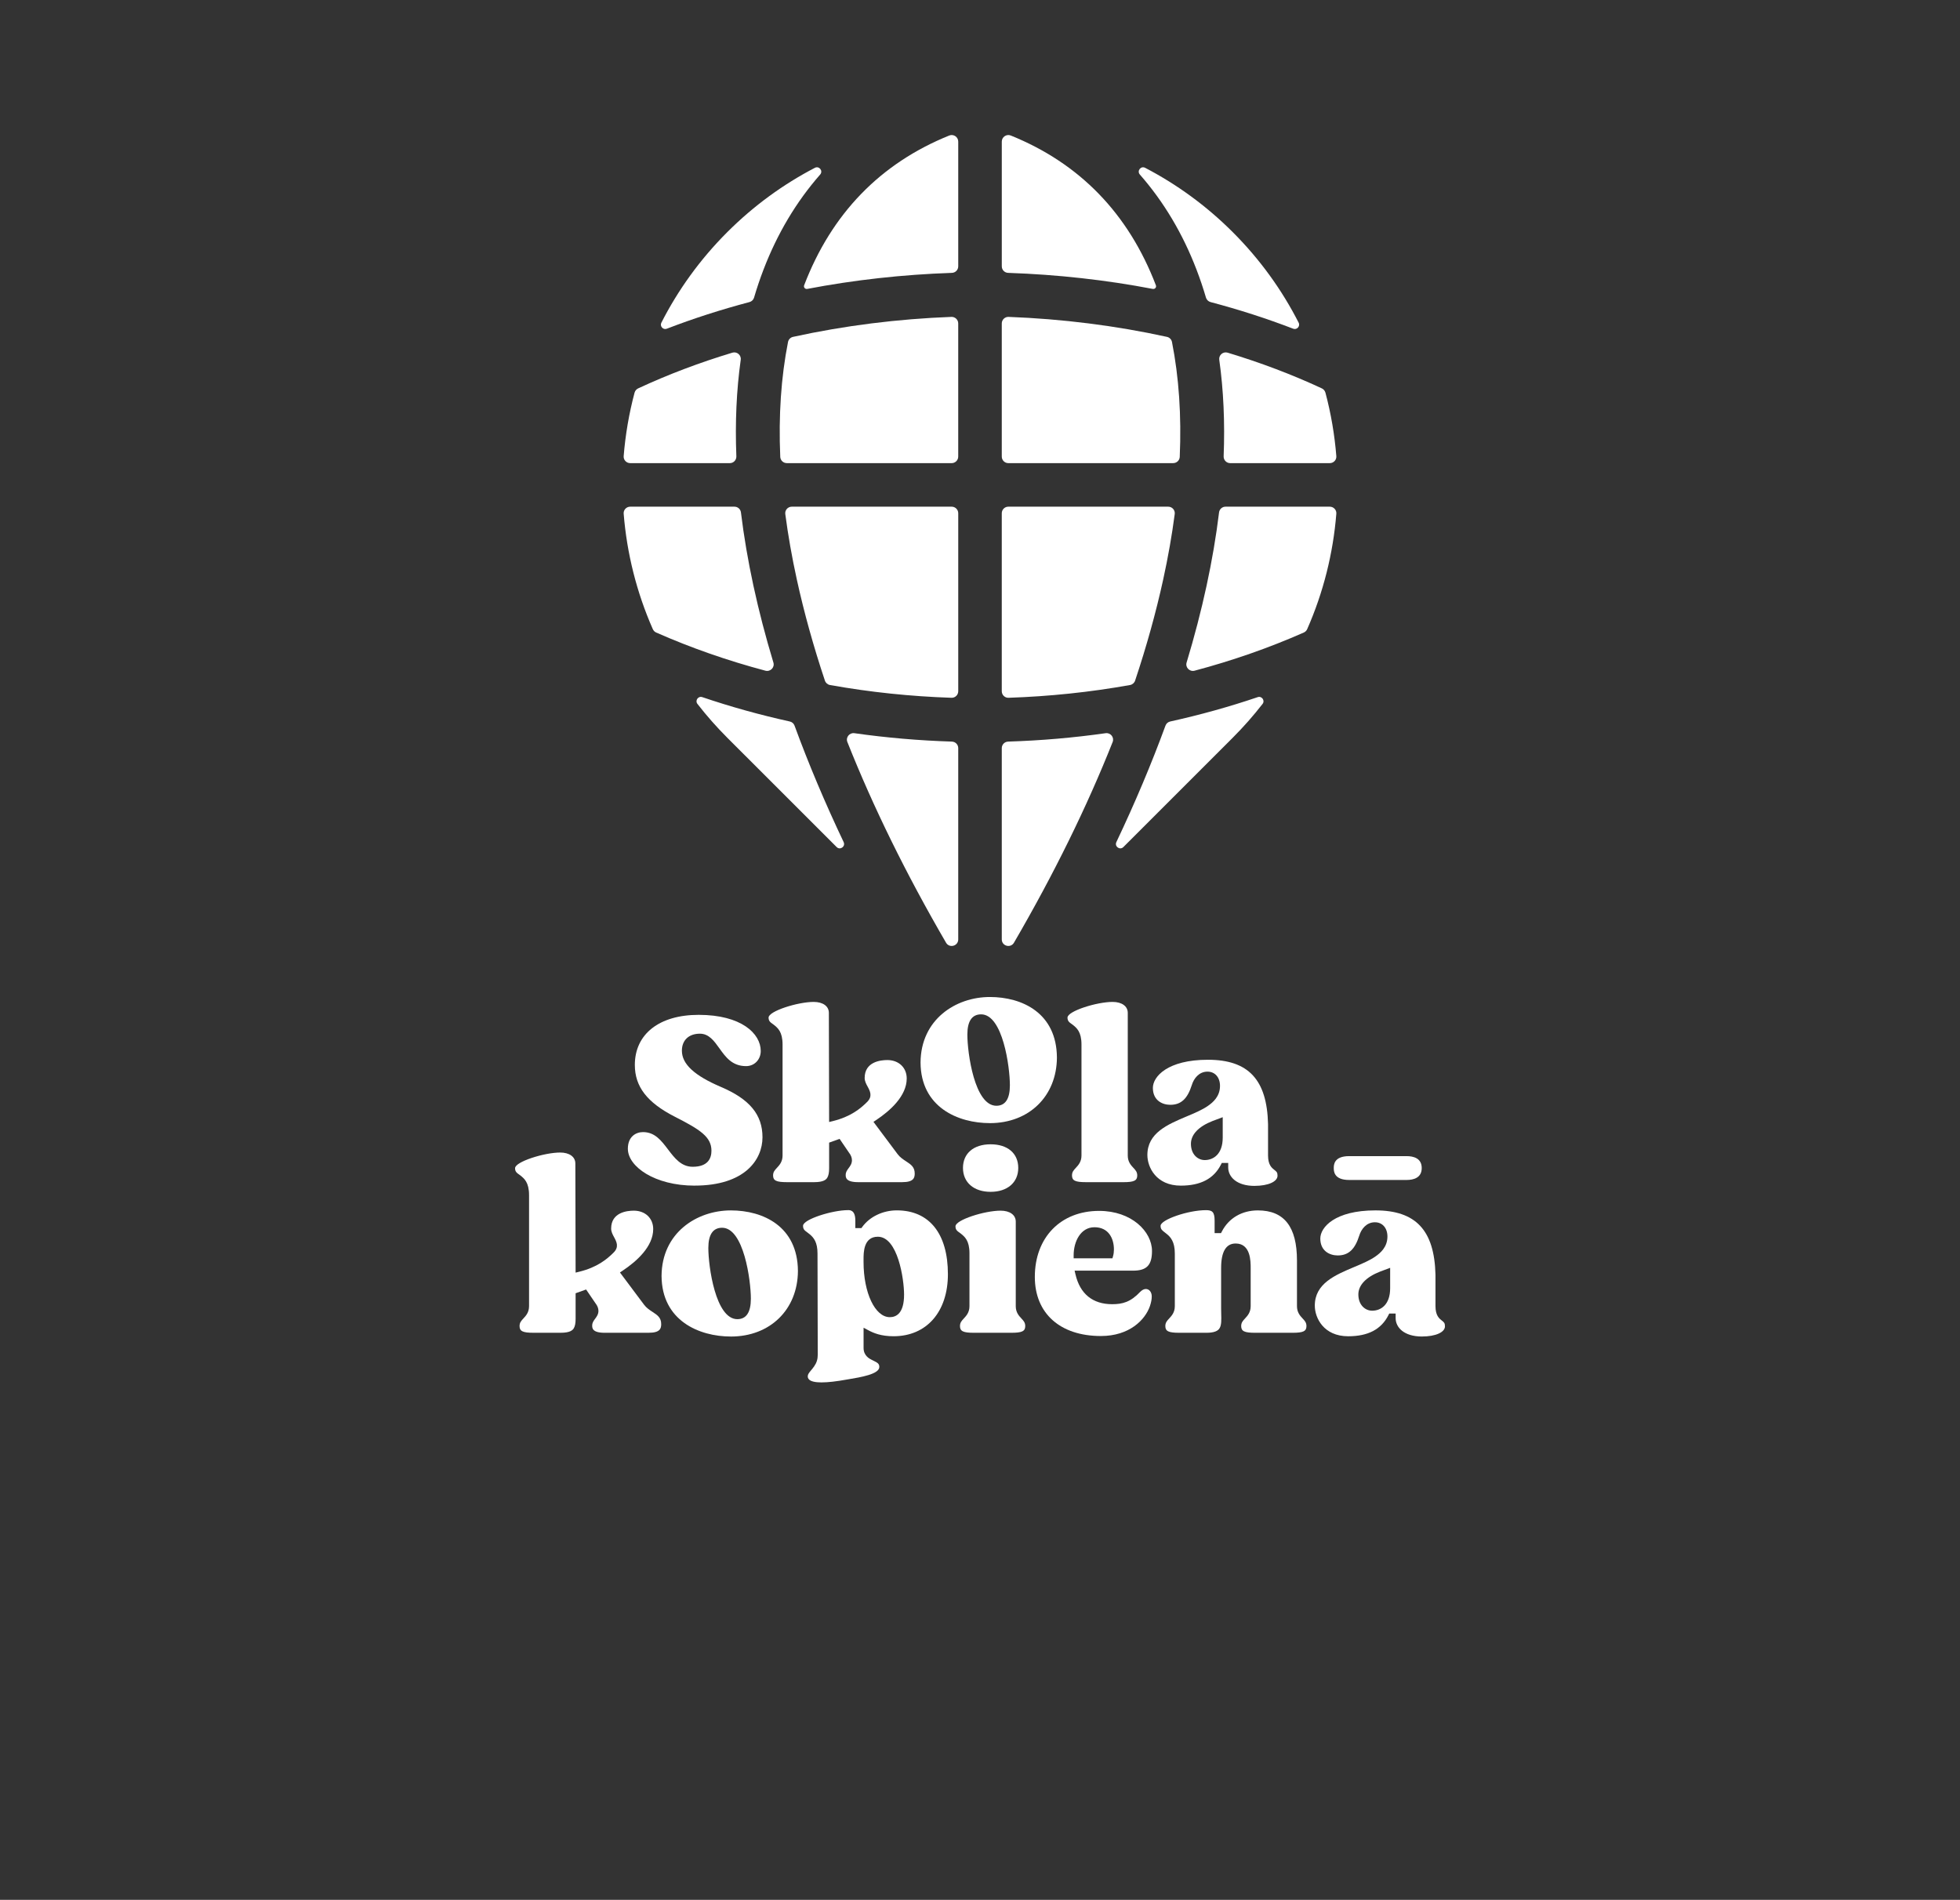 <?xml version="1.0" encoding="UTF-8"?>
<svg id="Layer_1" xmlns="http://www.w3.org/2000/svg" xmlns:xlink="http://www.w3.org/1999/xlink" version="1.1" viewBox="0 0 1211.16 1174.23">
  <rect x="0" y="0" width="1211.16" height="1174.23" fill="#333333" stroke="none"/>
  <!-- Generator: Adobe Illustrator 29.3.1, SVG Export Plug-In . SVG Version: 2.1.0 Build 151)  -->
  <defs>
    <style>
      .st0 {
        fill: none;
      }

      .st1 {
        fill: #fff;
      }

      .st2 {
        clip-path: url(#clippath);
      }
    </style>
    <clipPath id="clippath">
      <rect class="st0" x="209.79" y="2.31" width="791.59" height="1171.17"/>
    </clipPath>
  </defs>
  <g class="st2">
    <path class="st1" d="M453.86,313.17h-64.44c-2.34,0-4.22,1.99-4.03,4.32,1.96,24.42,7.96,48.57,18.01,71.37.41.93,1.16,1.68,2.09,2.09,21.62,9.54,44.23,17.41,67.49,23.59,3.06.81,5.85-2.02,4.93-5.05-9.74-32.22-16.45-63.27-20.05-92.77-.25-2.03-1.96-3.55-4-3.55"/>
    <path class="st1" d="M392.12,242.7c-3.43,12.89-5.67,26.02-6.73,39.23-.19,2.33,1.69,4.32,4.03,4.32h61.57c2.3,0,4.12-1.92,4.03-4.22-.82-20.84.06-40.77,2.7-59.65.41-2.92-2.36-5.26-5.18-4.4-20.22,6.11-39.73,13.47-58.2,22.07-1.09.51-1.9,1.48-2.21,2.64"/>
    <path class="st1" d="M498.78,178.58c28.83-5.53,58.8-8.88,89.44-9.93,2.18-.08,3.91-1.85,3.91-4.03v-77.11c0-2.86-2.91-4.82-5.56-3.75-42.58,17.2-72.71,48.27-89.66,92.57-.47,1.23.59,2.48,1.88,2.24"/>
    <path class="st1" d="M588.09,313.17h-98.82c-2.43,0-4.33,2.13-4.01,4.54,1.73,13.18,4.11,26.71,7.14,40.53,4.47,20.39,10.26,41.21,17.34,62.43.47,1.41,1.67,2.46,3.13,2.72,24.68,4.43,49.84,7.05,75.09,7.89,2.29.08,4.17-1.75,4.17-4.05v-110.02c0-2.23-1.81-4.04-4.04-4.04"/>
    <path class="st1" d="M486.19,286.25h101.89c2.23,0,4.04-1.81,4.04-4.04v-82.3c0-2.29-1.9-4.13-4.19-4.05-33.08,1.25-66.07,5.37-97.88,12.35-1.57.34-2.79,1.58-3.1,3.16-4.3,21.73-5.9,45.55-4.8,71.02.09,2.15,1.88,3.85,4.04,3.85"/>
    <path class="st1" d="M488.06,445.94c-18.48-4.08-36.56-9.11-54.09-15.06-2.51-.85-4.62,2.08-3,4.18,5.62,7.24,11.75,14.22,18.4,20.87l67.62,67.61c2.14,2.14,5.62-.33,4.33-3.07-11.61-24.44-21.73-48.48-30.35-72-.47-1.29-1.56-2.23-2.9-2.53"/>
    <path class="st1" d="M463.13,186.7c1.36-.36,2.43-1.41,2.83-2.76,1.73-5.87,3.66-11.62,5.81-17.22,8.57-22.4,20.35-42.1,35.04-58.84,1.97-2.25-.62-5.54-3.27-4.16-19.5,10.16-37.79,23.41-54.16,39.78-16.86,16.86-30.42,35.78-40.69,55.93-1.12,2.19,1.07,4.62,3.36,3.74,16.41-6.32,33.48-11.82,51.08-16.47"/>
    <path class="st1" d="M588.21,458.36c-20.31-.64-40.44-2.37-60.23-5.19-3.07-.44-5.5,2.58-4.35,5.47,15.95,40.18,36.31,81.61,60.97,124.02,2.07,3.56,7.53,2.09,7.53-2.03v-118.24c0-2.18-1.73-3.96-3.92-4.02"/>
    <path class="st1" d="M757.3,313.17h64.44c2.34,0,4.22,1.99,4.03,4.32-1.96,24.42-7.96,48.57-18.01,71.37-.41.93-1.16,1.68-2.09,2.09-21.62,9.54-44.23,17.41-67.49,23.59-3.06.81-5.85-2.02-4.93-5.05,9.74-32.22,16.45-63.27,20.05-92.77.25-2.03,1.96-3.55,4-3.55"/>
    <path class="st1" d="M819.04,242.7c3.43,12.89,5.67,26.02,6.73,39.23.19,2.33-1.69,4.32-4.03,4.32h-61.57c-2.3,0-4.12-1.92-4.03-4.22.82-20.84-.06-40.77-2.7-59.65-.41-2.92,2.36-5.26,5.18-4.4,20.22,6.11,39.73,13.47,58.2,22.07,1.09.51,1.9,1.48,2.21,2.64"/>
    <path class="st1" d="M712.39,178.58c-28.83-5.53-58.8-8.88-89.44-9.93-2.18-.08-3.9-1.85-3.9-4.03v-77.11c0-2.86,2.9-4.82,5.56-3.75,42.58,17.2,72.71,48.27,89.66,92.57.47,1.23-.59,2.48-1.88,2.24"/>
    <path class="st1" d="M623.08,313.17h98.82c2.43,0,4.33,2.13,4.01,4.54-1.73,13.18-4.11,26.71-7.14,40.53-4.47,20.39-10.26,41.21-17.34,62.43-.47,1.41-1.67,2.46-3.13,2.72-24.68,4.43-49.84,7.05-75.09,7.89-2.29.08-4.17-1.75-4.17-4.05v-110.02c0-2.23,1.81-4.04,4.04-4.04"/>
    <path class="st1" d="M724.97,286.25h-101.89c-2.23,0-4.04-1.81-4.04-4.04v-82.3c0-2.29,1.9-4.13,4.19-4.05,33.07,1.25,66.07,5.37,97.88,12.35,1.57.34,2.79,1.58,3.1,3.16,4.3,21.73,5.9,45.55,4.8,71.02-.09,2.15-1.88,3.85-4.04,3.85"/>
    <path class="st1" d="M723.11,445.94c18.48-4.08,36.56-9.11,54.09-15.06,2.51-.85,4.62,2.08,3,4.18-5.62,7.24-11.75,14.22-18.41,20.87l-67.61,67.61c-2.14,2.14-5.62-.33-4.33-3.07,11.61-24.44,21.73-48.48,30.35-72,.47-1.29,1.56-2.23,2.9-2.53"/>
    <path class="st1" d="M748.04,186.7c-1.36-.36-2.43-1.41-2.83-2.76-1.73-5.87-3.66-11.62-5.81-17.22-8.57-22.4-20.35-42.1-35.04-58.84-1.97-2.25.62-5.54,3.27-4.16,19.49,10.16,37.79,23.41,54.16,39.78,16.86,16.86,30.42,35.78,40.69,55.93,1.12,2.19-1.07,4.62-3.36,3.74-16.41-6.32-33.48-11.82-51.08-16.47"/>
    <path class="st1" d="M622.96,458.36c20.31-.64,40.44-2.37,60.23-5.19,3.07-.44,5.5,2.58,4.35,5.47-15.95,40.18-36.31,81.61-60.97,124.02-2.07,3.56-7.53,2.09-7.53-2.03v-118.24c0-2.18,1.73-3.96,3.92-4.02"/>
    <path class="st1" d="M429.27,732.81c-24.7,0-41.29-11.78-41.29-22.79,0-7.6,5.05-10.3,9.37-10.3,7.31,0,11.28,5.22,15.47,10.75,3.99,5.25,8.11,10.68,15.21,10.68,9.59,0,11.6-5.38,11.6-9.9,0-8.6-6.94-13.04-22.77-21.11-16.99-8.69-24.57-18.54-24.57-31.93,0-19.1,15.11-30.96,39.44-30.96,26.35,0,38.36,11.57,38.36,22.32,0,5.34-3.9,9.37-9.06,9.37-8.63,0-12.65-5.62-16.53-11.06-3.16-4.42-6.42-8.99-11.99-8.99-6.87,0-11.14,4.03-11.14,10.52,0,8.25,7.66,15.36,24.12,22.39,17.76,7.56,25.68,17.16,25.68,31.11s-11.01,29.88-41.9,29.88"/>
    <path class="st1" d="M530.26,730.66c-7.67,0-7.67-3-7.67-4.44,0-1.79.83-2.91,1.79-4.2.97-1.3,2.07-2.78,2.07-4.9,0-1.6-.64-3.22-1.91-4.82l-5.72-8.4-6.47,2.33v15.82c0,2.7-.35,4.49-1.13,5.84-.7,1.18-2.33,2.77-8.09,2.77h-16.81c-6.59,0-8.6-.96-8.6-4.13,0-2.15.99-3.23,2.37-4.71,1.55-1.68,3.49-3.76,3.49-7.62v-68.61c0-7.88-2.98-10.26-5.37-12.17l-.17-.13-.14-.1c-2-1.38-2.96-2.14-2.96-4.25,0-3.99,18.03-9.68,27.88-9.68,5.69,0,9.37,2.65,9.37,6.75l.16,67.47,2.33-.57c10.97-2.7,17.03-7.7,21.08-11.75,3.65-3.52,1.84-6.87.38-9.55-.9-1.66-1.83-3.37-1.83-5.35,0-9.99,9.79-11.07,14-11.07,7.06,0,11.99,4.68,11.99,11.38,0,10.85-10.28,19.98-18.9,25.72l-1.65,1.1,14.91,19.94c1.47,1.98,3.39,3.24,5.26,4.46,2.97,1.95,5.32,3.49,5.32,7.51,0,2.6-.59,5.36-7.68,5.36h-27.29Z"/>
    <path class="st1" d="M611.67,694.17c-19.66,0-42.67-9.81-42.83-37.44.16-26.58,21.66-40.51,42.83-40.51,19.93,0,41.28,9.84,41.44,37.45-.14,23.84-17.18,40.51-41.44,40.51M606.28,626.94c-5.65,0-8.51,4.21-8.51,12.52,0,11.27,4.41,43.98,17.92,43.98,5.55,0,8.36-4.27,8.36-12.68,0-11.23-4.37-43.82-17.77-43.82"/>
    <path class="st1" d="M671.03,730.66c-6.59,0-8.6-.96-8.6-4.13,0-2.15.99-3.23,2.37-4.71,1.55-1.68,3.49-3.76,3.49-7.62v-68.61c0-7.88-2.98-10.26-5.37-12.17l-.17-.13-.14-.1c-2-1.38-2.96-2.14-2.96-4.25,0-3.99,18.03-9.68,27.87-9.68,5.69,0,9.37,2.65,9.37,6.75v88.2c0,3.86,1.93,5.95,3.49,7.62,1.38,1.48,2.37,2.56,2.37,4.71,0,3.16-2.01,4.13-8.6,4.13h-23.13Z"/>
    <path class="st1" d="M775.27,732.97c-11.27,0-16.31-5.71-16.31-11.38v-2.81h-3.96l-.52,1.03c-4.46,8.75-12.58,13-24.84,13-15.13,0-20.63-11.32-20.63-18.93,0-13.63,12.45-18.87,24.49-23.94,4.88-2.05,9.49-4,12.96-6.44,3.18-2.2,7.43-5.89,7.43-12.33,0-5.28-3.11-8.82-7.74-8.82-5.27,0-8.45,4.27-9.67,8.27-2.72,8.57-6.7,12.23-13.31,12.23-4.96,0-10.76-2.74-10.76-10.45,0-6.99,9.07-17.39,34.04-17.39s36.48,12.27,37.13,39.79v19.38c0,5.85,2.32,7.67,4.02,9,1.22.96,1.84,1.44,1.84,3.48,0,3.7-5.82,6.29-14.15,6.29M749.32,692.85c-8.65,3.38-13.4,8.38-13.4,14.1,0,6.6,4.28,10.06,8.52,10.06,5.38,0,11.13-3.65,11.13-13.91v-12.59l-6.25,2.34Z"/>
    <path class="st1" d="M373.61,823.76c-7.67,0-7.67-3-7.67-4.44,0-1.79.83-2.91,1.79-4.2.97-1.31,2.07-2.78,2.07-4.9,0-1.6-.64-3.22-1.91-4.82l-5.72-8.4-6.48,2.33v15.82c0,2.69-.35,4.49-1.13,5.83-.71,1.18-2.33,2.77-8.09,2.77h-16.81c-6.59,0-8.6-.96-8.6-4.13,0-2.15.99-3.23,2.37-4.71,1.55-1.68,3.49-3.76,3.49-7.62v-68.61c0-7.88-2.98-10.26-5.37-12.17l-.17-.13-.14-.1c-2-1.38-2.96-2.14-2.96-4.25,0-3.99,18.03-9.68,27.88-9.68,5.69,0,9.37,2.65,9.37,6.75l.16,67.47,2.33-.57c10.97-2.7,17.03-7.7,21.08-11.75,3.65-3.52,1.84-6.86.38-9.55-.9-1.66-1.83-3.37-1.83-5.35,0-9.99,9.79-11.07,14-11.07,7.06,0,11.99,4.68,11.99,11.38,0,10.85-10.28,19.98-18.9,25.72l-1.65,1.1,14.91,19.94c1.47,1.98,3.39,3.24,5.26,4.46,2.97,1.95,5.32,3.49,5.32,7.51,0,2.6-.59,5.36-7.68,5.36h-27.29Z"/>
    <path class="st1" d="M451.63,826.07c-19.66,0-42.67-9.81-42.83-37.44.15-26.58,21.66-40.51,42.83-40.51,19.93,0,41.28,9.84,41.44,37.45-.14,23.84-17.18,40.51-41.44,40.51M446.23,758.84c-5.65,0-8.52,4.21-8.52,12.52,0,11.27,4.41,43.98,17.92,43.98,5.55,0,8.36-4.27,8.36-12.68,0-11.23-4.37-43.82-17.77-43.82"/>
    <path class="st1" d="M507.77,854.44c-8.62,0-8.62-2.87-8.62-3.82,0-1.17.75-2.12,2.07-3.7.61-.73,1.3-1.56,1.93-2.5,1.47-2.1,2.17-4.35,2.17-7.06l-.15-62.61c0-6.82-2.24-9.68-4.67-11.76-.56-.49-1.12-.89-1.66-1.29-1.68-1.23-2.61-1.9-2.61-4.07,0-3.99,18.03-9.68,27.87-9.68,1.21,0,4.44,0,4.44,6.44v4.66h3.77l.56-.78c4.56-6.27,12.72-10.17,21.3-10.17,20.07,0,31.58,14.38,31.58,39.44,0,23.3-13.18,38.36-33.58,38.36-7.66,0-12.27-1.91-15.76-3.79l-2.77-1.49v12.55c0,4.79,3.68,6.63,4.9,7.24.32.16.64.32.95.47,2.92,1.42,3.87,2.04,3.87,4.02,0,4.42-11.46,6.33-19.04,7.59l-.66.11c-6.93,1.25-11.96,1.82-15.86,1.82M542.44,764.39c-8.82,0-8.82,9.75-8.82,13.91v1.7c0,19.13,7.13,34.11,16.22,34.11,4.03,0,8.82-2.41,8.82-13.91,0-9.56-3.84-35.81-16.22-35.81"/>
    <path class="st1" d="M601.81,823.76c-6.59,0-8.6-.96-8.6-4.13,0-2.15.99-3.23,2.37-4.71,1.55-1.68,3.49-3.76,3.49-7.62v-32.69c0-7.88-2.98-10.26-5.37-12.17l-.17-.13-.14-.1c-2-1.38-2.96-2.14-2.96-4.25,0-3.99,18.03-9.68,27.88-9.68,5.69,0,9.37,2.65,9.37,6.75v52.27c0,3.86,1.93,5.95,3.49,7.62,1.38,1.48,2.37,2.56,2.37,4.71,0,3.16-2.01,4.13-8.6,4.13h-23.13ZM612.14,736.64c-10.38,0-17.08-5.8-17.08-14.77s6.54-14.61,17.08-14.61,17.08,5.6,17.08,14.61-6.71,14.77-17.08,14.77"/>
    <path class="st1" d="M680.29,825.76c-25.18,0-40.83-13.99-40.83-36.51,0-24.42,15.97-40.83,39.75-40.83,20.17,0,32.65,12.87,32.65,24.79,0,8.74-3.28,12.15-11.68,12.15h-36.14l.54,2.31c2.81,12.05,10.64,18.42,22.65,18.42,6.41,0,11.32-1.26,17.4-7.68,1.1-1.1,2.32-1.72,3.41-1.72,2.12,0,3.67,1.93,3.67,4.59,0,1.79-.36,3.71-1.14,6.03-2.97,8.5-12.69,18.45-30.28,18.45M676.28,758.53c-8.42,0-12.83,8.7-12.83,17.3v1.88h23.97l.39-1.37c.35-1.23.53-2.63.53-4.06,0-6.65-3.17-13.76-12.06-13.76"/>
    <path class="st1" d="M775.58,823.76c-6.59,0-8.6-.96-8.6-4.13,0-2.15.99-3.23,2.37-4.71,1.55-1.68,3.49-3.76,3.49-7.62v-23.59c0-4.14,0-15.14-9.28-15.14-5.96,0-8.98,5.1-8.98,15.14v25.13c0,1.12.03,2.22.06,3.29.09,3.56.18,6.64-.9,8.6-1.02,2.04-3.77,3.03-8.22,3.03h-16.81c-6.59,0-8.6-.96-8.6-4.13,0-2.15.99-3.23,2.37-4.71,1.55-1.68,3.49-3.76,3.49-7.62v-32.53c0-7.19-2.55-10.16-5.04-12.12-.37-.32-.8-.65-1.23-.98-1.63-1.25-2.53-1.94-2.53-4.02,0-3.8,17.03-9.68,28.03-9.68,3.71,0,5.36.93,5.36,6.44v7.74h3.96l.53-1.02c4.28-8.27,12.38-13.01,22.23-13.01,16.27,0,24.17,10.13,24.17,30.96v28.22c0,3.86,1.93,5.95,3.49,7.62,1.38,1.48,2.37,2.56,2.37,4.71,0,3.16-2.01,4.13-8.6,4.13h-23.13Z"/>
    <path class="st1" d="M878.73,826.07c-11.27,0-16.31-5.71-16.31-11.38v-2.81h-3.96l-.52,1.03c-4.45,8.75-12.58,13-24.84,13-15.13,0-20.63-11.32-20.63-18.93,0-13.63,12.45-18.87,24.49-23.94,4.88-2.05,9.49-4,12.96-6.44,3.18-2.2,7.43-5.89,7.43-12.33,0-5.28-3.11-8.82-7.74-8.82-5.27,0-8.45,4.27-9.67,8.27-2.72,8.57-6.7,12.23-13.31,12.23-4.96,0-10.76-2.74-10.76-10.45,0-6.99,9.07-17.39,34.04-17.39s36.48,12.27,37.13,39.79v19.38c0,5.85,2.32,7.67,4.02,9,1.22.96,1.84,1.44,1.84,3.48,0,3.7-5.82,6.29-14.15,6.29M852.78,785.95c-8.65,3.38-13.4,8.38-13.4,14.1,0,6.6,4.28,10.06,8.52,10.06,5.38,0,11.13-3.65,11.13-13.91v-12.59l-6.25,2.34Z"/>
    <path class="st1" d="M833.71,729.31c-9.52,0-9.52-5.54-9.52-7.37s0-7.37,9.52-7.37h35.46c4.27,0,9.37,1.28,9.37,7.37s-5.1,7.37-9.37,7.37h-35.46Z"/>
  </g>
</svg>